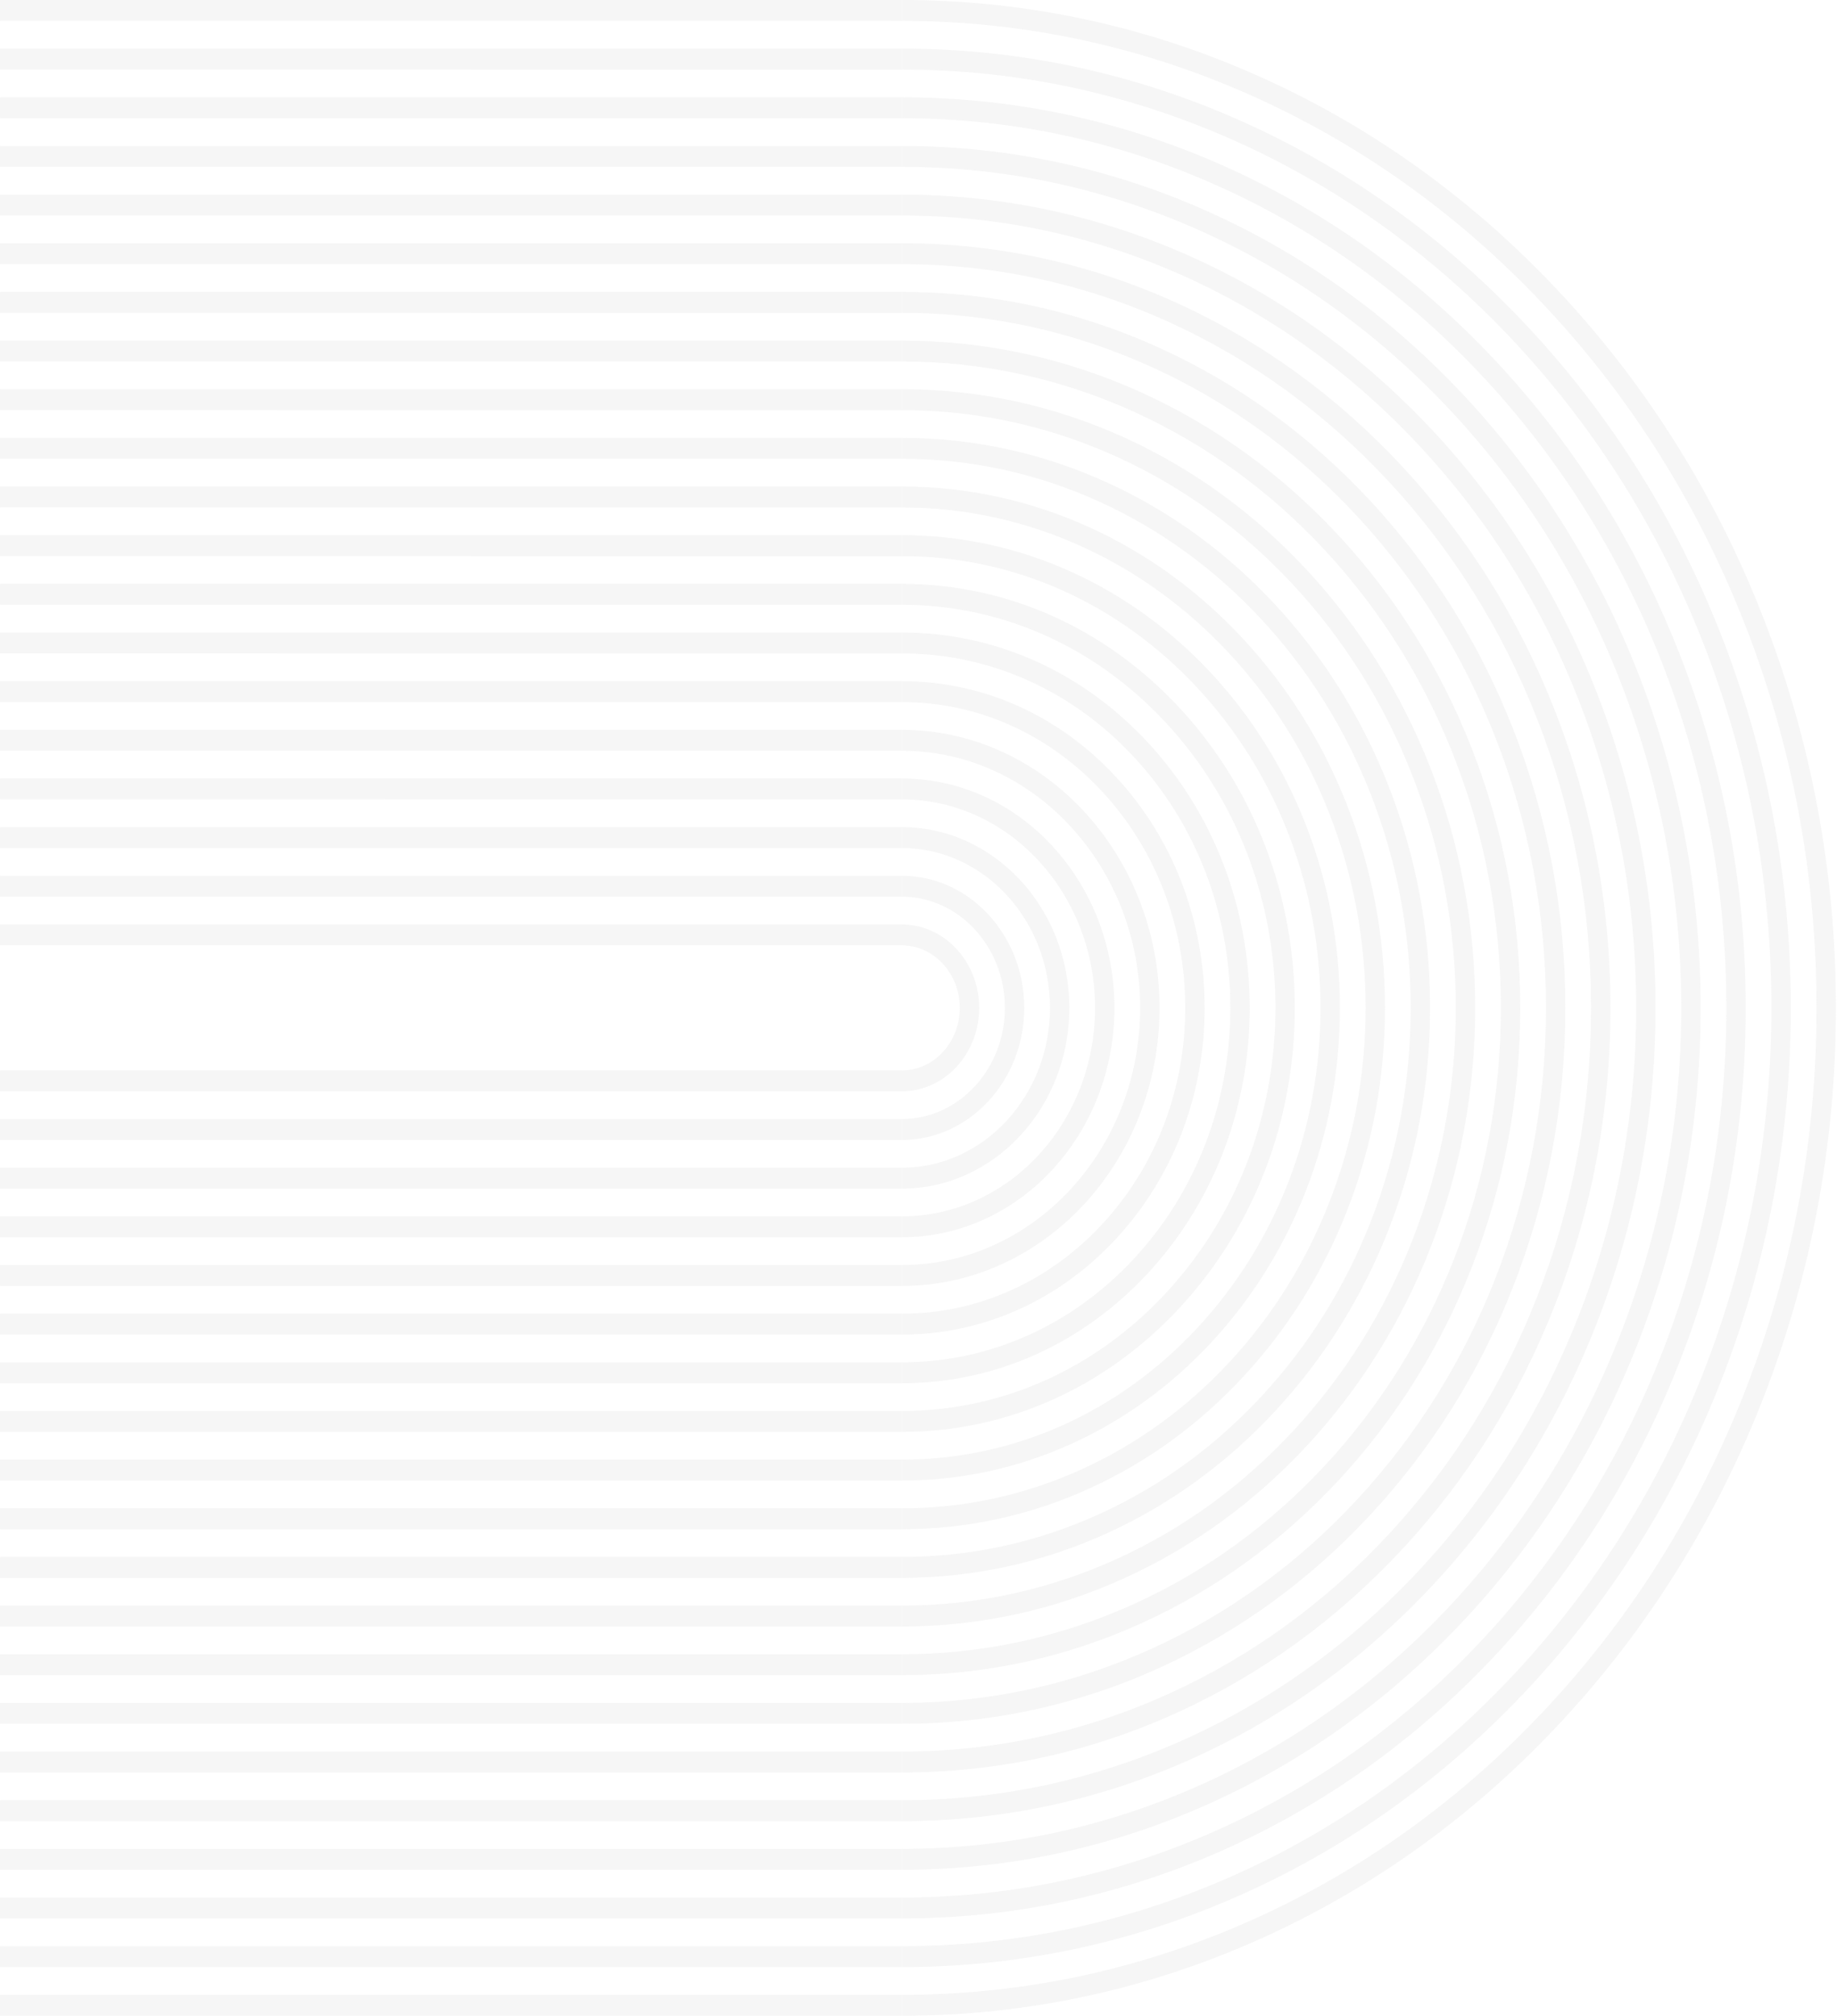 <svg width="1408" height="1545" viewBox="0 0 1408 1545" fill="none" xmlns="http://www.w3.org/2000/svg"><g opacity=".3" clip-path="url(#clip0_160_7908)" fill="#E0E0E0"><path d="M691.227 1528.67v16H.009v-16h691.218zm0-37.28v16H.009v-16h691.218zm0-37.29v16H.009v-16h691.218zm0-37.28v16H.009v-16h691.218zm0-37.29v16H.009v-16h691.218zm0-37.28v16H.009v-16h691.218zm0-37.29v16H.009v-16h691.218zm0-37.28v16H.009v-16h691.218zm0-37.29v16H.009v-16h691.218zm0-37.28v16H.009v-16h691.218zm0-37.29v16H.009v-16h691.218zm0-37.28v16H.009v-16h691.218zm0-37.29v16H.009v-16h691.218zm0-37.28v16H.009v-16h691.218zm0-37.29v16H.009v-16h691.218zm0-37.28v16H.009v-16h691.218zm0-37.28v16H.009v-16h691.218zm0-37.29v16H.009v-16h691.218zm0-37.28v16H.009v-16h691.218zm0-37.29v16H.009v-16h691.218zm0-111.85v16H.009v-16h691.218zm0-37.29v16H.009v-16h691.218zm0-37.28v16H.009v-16h691.218zm0-37.29v16H.009v-16h691.218zm0-37.279v16H.009v-16h691.218zm0-37.281v16H.009v-16h691.218zm0-37.29v16H.009v-16h691.218zm0-37.28v16H.009v-16h691.218zm0-37.29v16H.009v-16h691.218zm0-37.279v16H.009v-16h691.218zm0-37.29v16H.009v-16h691.218zm0-37.281v16H.009v-16h691.218zm0-37.29v16H.009v-16h691.218zm0-37.28v16H.009v-16h691.218zm0-37.29v16H.009v-16h691.218zm0-37.279v16H.009v-16h691.218zm0-37.29v16H.009v-16h691.218zm0-37.281v16H.009v-16h691.218zm0-37.28v16H.009v-16h691.218zm0-37.29v16H.009V0h691.218zm0 708.41v16c24.499 0 44.429 21.5 44.429 47.93s-19.93 47.93-44.429 47.93v16c32.675 0 59.26-28.68 59.26-63.93s-26.585-63.93-59.26-63.93z"/><path d="M691.227 671.12v16c43.558 0 78.986 38.23 78.986 85.21s-35.438 85.21-78.986 85.21v16c51.733 0 93.817-45.4 93.817-101.21 0-55.81-42.084-101.21-93.817-101.21z"/><path d="M691.227 596.55v16c81.664 0 148.108 71.68 148.108 159.78s-66.444 159.78-148.108 159.78v16c89.849 0 162.94-78.85 162.94-175.78s-73.1-175.78-162.94-175.78z"/><path d="M691.227 559.27v16c100.723 0 182.674 88.4 182.674 197.07 0 108.67-81.942 197.07-182.674 197.07v16c108.898 0 197.505-95.58 197.505-213.07s-88.597-213.07-197.505-213.07z"/><path d="M691.227 521.989v16c58.027 0 112.578 24.38 153.605 68.64 41.027 44.26 63.626 103.11 63.626 165.71 0 62.6-22.599 121.45-63.626 165.71-41.027 44.26-95.578 68.641-153.605 68.641v16c61.985 0 120.263-26.041 164.089-73.331 43.835-47.29 67.973-110.15 67.973-177.02s-24.138-129.74-67.973-177.02c-43.836-47.29-102.104-73.33-164.089-73.33z"/><path d="M691.227 484.7v16c67.26 0 130.487 28.25 178.049 79.56 47.552 51.3 73.748 119.52 73.748 192.07S916.838 913.1 869.276 964.4c-47.562 51.31-110.789 79.56-178.049 79.56v16c71.218 0 138.171-29.92 188.533-84.25 50.361-54.33 78.095-126.56 78.095-203.39 0-76.83-27.734-149.06-78.095-203.39-50.362-54.33-117.315-84.25-188.533-84.25v.02z"/><path d="M691.227 447.42v16c76.492 0 148.396 32.13 202.483 90.48 54.088 58.35 83.871 135.92 83.871 218.44 0 82.52-29.783 160.09-83.871 218.44-54.087 58.35-125.991 90.48-202.483 90.48v16c80.45 0 156.08-33.8 212.967-95.17 56.887-61.37 88.218-142.96 88.218-229.75 0-86.79-31.331-168.38-88.218-229.75-56.887-61.37-132.517-95.17-212.967-95.17z"/><path d="M691.227 410.13v16c85.715 0 166.304 36.01 226.918 101.4 60.613 65.39 93.995 152.33 93.995 244.8s-33.382 179.41-93.995 244.8c-60.614 65.39-141.203 101.4-226.918 101.4v16c45.319 0 89.293-9.58 130.691-28.47 39.979-18.24 75.889-44.36 106.72-77.62 30.83-33.26 55.042-72 71.952-115.13 17.51-44.66 26.39-92.09 26.39-140.99 0-48.9-8.88-96.33-26.39-140.99-16.91-43.13-41.122-81.87-71.952-115.13-30.831-33.26-66.741-59.38-106.72-77.62-41.398-18.89-85.372-28.47-130.691-28.47v.02z"/><path d="M691.227 372.85v16c47.988 0 94.549 10.14 138.366 30.13 42.334 19.31 80.348 46.97 112.995 82.19 32.648 35.22 58.282 76.23 76.182 121.9 18.54 47.27 27.93 97.49 27.93 149.27 0 51.78-9.4 102-27.93 149.27-17.89 45.66-43.534 86.68-76.182 121.9-32.647 35.22-70.661 62.87-112.995 82.19-43.817 20-90.368 30.13-138.366 30.13v16c49.991 0 98.489-10.56 144.141-31.4 44.095-20.12 83.694-48.92 117.704-85.61 34.01-36.69 60.708-79.41 79.358-126.98 19.31-49.26 29.1-101.57 29.1-155.5 0-53.93-9.78-106.25-29.1-155.5-18.65-47.57-45.348-90.29-79.358-126.98-34.01-36.69-73.609-65.49-117.704-85.61-45.662-20.83-94.16-31.4-144.141-31.4z"/><path d="M691.227 335.56v16c52.66 0 103.735 11.12 151.816 33.06 46.44 21.19 88.153 51.53 123.98 90.18 35.827 38.65 63.947 83.65 83.597 133.75 20.33 51.87 30.64 106.97 30.64 163.78s-10.31 111.91-30.64 163.78c-19.65 50.1-47.77 95.1-83.597 133.75-35.827 38.65-77.54 68.99-123.98 90.18-48.081 21.94-99.156 33.06-151.816 33.06v16c54.653 0 107.675-11.55 157.591-34.33 48.211-22 91.509-53.49 128.689-93.6 37.183-40.11 66.373-86.82 86.763-138.83 21.12-53.85 31.82-111.05 31.82-170.01 0-58.96-10.7-116.16-31.82-170.01-20.39-52.01-49.58-98.72-86.763-138.83-37.18-40.11-80.478-71.6-128.689-93.6-49.916-22.78-102.938-34.33-157.591-34.33z"/><path d="M691.227 298.28v16c57.323 0 112.931 12.11 165.266 35.99 50.556 23.07 95.967 56.1 134.964 98.17 38.993 42.07 69.613 91.06 91.003 145.6 22.13 56.47 33.36 116.45 33.36 178.29 0 61.84-11.23 121.83-33.36 178.29-21.39 54.54-52.01 103.53-91.003 145.6-38.997 42.07-84.408 75.1-134.964 98.17-52.345 23.88-107.943 35.99-165.266 35.99v16c59.316 0 116.87-12.54 171.05-37.26 52.327-23.88 99.323-58.06 139.673-101.59 40.35-43.53 72.03-94.23 94.17-150.68 22.91-58.45 34.54-120.53 34.54-184.53s-11.63-126.08-34.54-184.53c-22.14-56.45-53.82-107.15-94.17-150.68s-87.346-77.71-139.673-101.59c-54.18-24.72-111.725-37.26-171.05-37.26v.02z"/><path d="M691.227 260.99v16c61.985 0 122.117 13.1 178.725 38.92 54.672 24.95 103.782 60.67 145.948 106.16 42.17 45.49 75.28 98.47 98.41 157.45 23.94 61.06 36.07 125.93 36.07 192.81s-12.14 131.74-36.07 192.81c-23.13 58.98-56.24 111.96-98.41 157.45-42.166 45.49-91.276 81.21-145.948 106.16-56.599 25.83-116.73 38.92-178.725 38.92v16c63.988 0 126.056-13.52 184.5-40.19 56.442-25.75 107.137-62.62 150.653-109.58 43.53-46.96 77.71-101.64 101.58-162.53 24.72-63.05 37.25-130.01 37.25-199.04s-12.53-135.99-37.25-199.04c-23.88-60.89-58.05-115.58-101.58-162.53-43.525-46.96-94.211-83.83-150.653-109.58-58.444-26.67-120.512-40.19-184.5-40.19z"/><path d="M691.227 223.71v16c66.657 0 131.312 14.08 192.175 41.85 58.788 26.83 111.596 65.23 156.938 114.15 45.34 48.92 80.94 105.88 105.81 169.3 25.74 65.66 38.79 135.41 38.79 207.32s-13.05 141.66-38.79 207.32c-24.87 63.42-60.47 120.39-105.81 169.3-45.351 48.92-98.15 87.32-156.938 114.15-60.863 27.77-125.518 41.85-192.175 41.85v16c68.65 0 135.251-14.51 197.95-43.12 60.558-27.63 114.943-67.19 161.653-117.57 46.7-50.38 83.37-109.05 108.98-174.39 26.52-67.64 39.97-139.49 39.97-213.55s-13.45-145.91-39.97-213.55c-25.61-65.33-62.28-124-108.98-174.38-46.7-50.38-101.086-89.94-161.653-117.57-62.699-28.61-129.3-43.12-197.95-43.12v.01z"/><path d="M691.227 186.42v16c71.32 0 140.507 15.07 205.626 44.78 62.902 28.7 119.397 69.8 167.927 122.14 48.52 52.34 86.61 113.29 113.22 181.16 27.55 70.26 41.51 144.89 41.51 221.83 0 76.94-13.97 151.58-41.51 221.83-26.61 67.86-64.7 128.81-113.22 181.16-48.52 52.34-105.015 93.44-167.927 122.14-65.128 29.72-134.306 44.78-205.626 44.78v16c73.313 0 144.447-15.49 211.41-46.05 64.673-29.51 122.753-71.76 172.633-125.56 49.88-53.81 89.04-116.47 116.39-186.24 28.32-72.24 42.69-148.97 42.69-228.07s-14.36-155.83-42.69-228.07c-27.35-69.77-66.52-132.43-116.39-186.24-49.88-53.81-107.96-96.05-172.633-125.56-66.963-30.55-138.088-46.05-211.41-46.05v.02z"/><path d="M691.227 149.14v16c75.982 0 149.693 16.05 219.085 47.71 67.018 30.58 127.218 74.36 178.908 130.13 51.7 55.77 92.28 120.7 120.63 193.01 29.34 74.85 44.22 154.37 44.22 236.35 0 81.98-14.88 161.49-44.22 236.35-28.35 72.3-68.93 137.24-120.63 193.01-51.69 55.77-111.88 99.55-178.908 130.13-69.382 31.66-143.093 47.71-219.085 47.71v16c77.984 0 153.633-16.48 224.86-48.98 68.789-31.39 130.573-76.32 183.623-133.55 53.05-57.23 94.69-123.88 123.79-198.09 30.13-76.84 45.4-158.45 45.4-242.58 0-84.13-15.27-165.74-45.4-242.58-29.1-74.21-70.74-140.86-123.79-198.09-53.05-57.23-114.834-102.17-183.623-133.55-71.227-32.5-146.876-48.98-224.86-48.98z"/><path d="M691.227 111.85v16c80.654 0 158.889 17.04 232.535 50.64 71.134 32.46 135.028 78.929 189.898 138.119 54.86 59.19 97.94 128.121 128.03 204.861 31.14 79.45 46.94 163.85 46.94 250.86 0 87.01-15.8 171.41-46.94 250.86-30.09 76.74-73.17 145.67-128.03 204.86-54.87 59.19-118.755 105.66-189.898 138.12-73.646 33.6-151.881 50.64-232.535 50.64v16c82.647 0 162.828-17.46 238.31-51.91 72.903-33.27 138.373-80.89 194.603-141.54 56.22-60.65 100.37-131.29 131.2-209.94 31.93-81.43 48.12-167.93 48.12-257.09 0-89.16-16.19-175.66-48.12-257.09-30.84-78.65-74.98-149.28-131.2-209.94-56.22-60.66-121.7-108.28-194.603-141.54-75.482-34.44-155.663-51.91-238.31-51.91z"/><path d="M691.227 74.57v16c85.317 0 168.084 18.02 245.985 53.57 75.248 34.34 142.838 83.5 200.878 146.11 58.04 62.61 103.61 135.53 135.44 216.71 32.95 84.05 49.65 173.33 49.65 265.37 0 92.04-16.7 181.33-49.65 265.37-31.83 81.18-77.4 154.09-135.44 216.71-58.03 62.61-125.63 111.77-200.878 146.11-77.91 35.55-160.668 53.57-245.985 53.57v16c87.31 0 172.024-18.45 251.76-54.84 77.023-35.14 146.193-85.45 205.593-149.53 59.39-64.08 106.03-138.7 138.6-221.79 33.73-86.03 50.84-177.41 50.84-271.6 0-94.19-17.11-185.58-50.84-271.6-32.57-83.09-79.21-157.71-138.6-221.79-59.4-64.08-128.57-114.39-205.593-149.53-79.746-36.39-164.45-54.84-251.76-54.84z"/><path d="M691.227 37.29v16c89.988 0 177.27 19.01 259.435 56.5 79.368 36.22 150.648 88.06 211.868 154.1 61.21 66.04 109.27 142.94 142.84 228.56 34.75 88.64 52.37 182.81 52.37 279.88s-17.62 191.24-52.37 279.88c-33.58 85.62-81.63 162.52-142.84 228.56-61.22 66.04-132.5 117.89-211.868 154.1-82.165 37.49-169.456 56.5-259.435 56.5v16c91.981 0 181.21-19.44 265.219-57.77 81.134-37.02 154.004-90.02 216.574-157.52 62.57-67.5 111.7-146.11 146.01-233.64 35.53-90.63 53.55-186.89 53.55-286.12 0-99.23-18.02-195.49-53.55-286.12-34.31-87.53-83.44-166.14-146.01-233.64-62.57-67.5-135.44-120.5-216.574-157.52-84.009-38.33-173.238-57.77-265.219-57.77v.02z"/><path d="M691.227 0v16c94.651 0 186.466 20 272.894 59.43 83.479 38.09 158.459 92.63 222.849 162.09 64.39 69.46 114.94 150.35 150.25 240.41 36.56 93.24 55.09 192.29 55.09 294.4 0 102.11-18.54 201.16-55.09 294.4-35.31 90.06-85.86 170.95-150.25 240.41-64.39 69.46-139.37 124-222.849 162.09-86.428 39.44-178.243 59.43-272.894 59.43v16.01c96.644 0 190.405-20.42 278.669-60.7 85.254-38.9 161.814-94.59 227.554-165.51 65.75-70.93 117.36-153.52 153.42-245.49 37.34-95.23 56.27-196.37 56.27-300.64 0-104.27-18.93-205.41-56.27-300.63-36.06-91.97-87.68-174.57-153.42-245.49-65.75-70.93-142.3-126.61-227.554-165.51C881.632 20.42 787.871 0 691.227 0z"/><path d="M691.227 633.84v16c62.606 0 113.552 54.95 113.552 122.5s-50.936 122.5-113.552 122.5v16c70.791 0 128.383-62.13 128.383-138.5s-57.592-138.5-128.383-138.5z"/></g><defs><clipPath id="clip0_160_7908"><path fill="#fff" transform="matrix(0 -1 -1 0 1407.14 1544.67)" d="M0 0h1544.67v1407.14H0z"/></clipPath></defs></svg>
